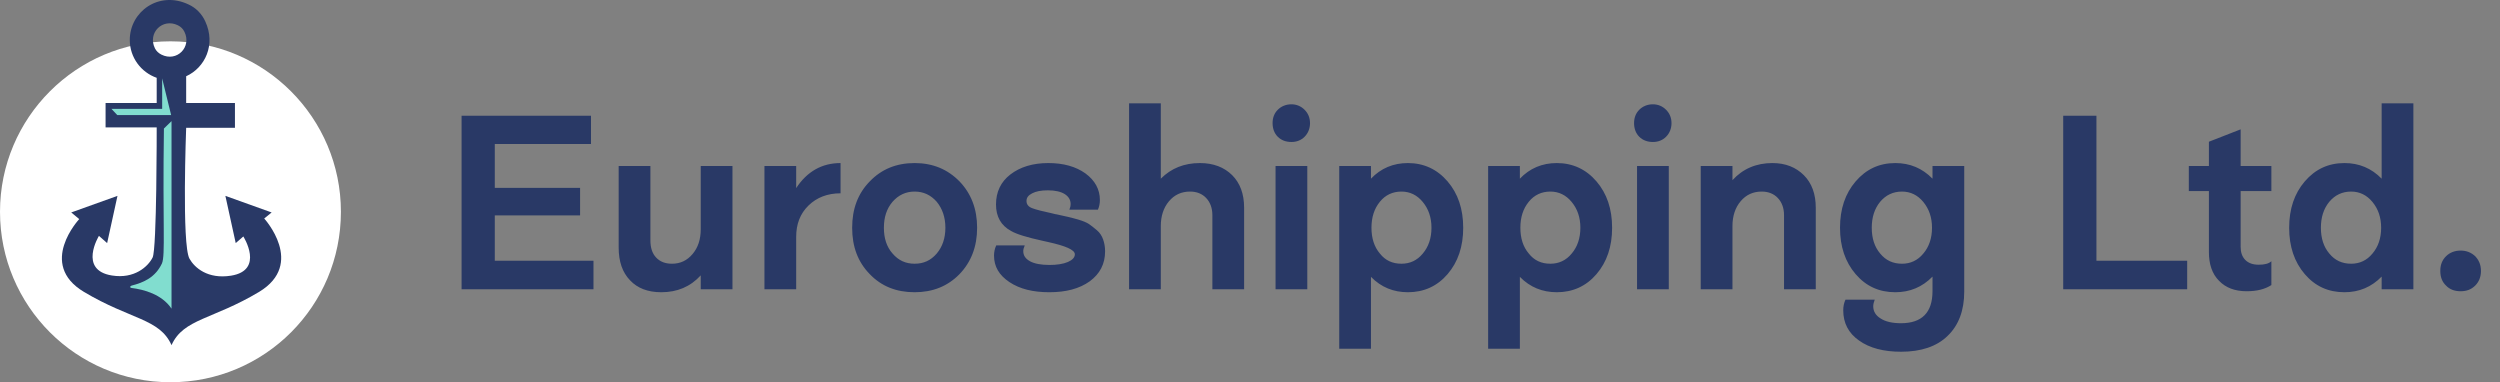 <?xml version="1.0" encoding="UTF-8"?> <svg xmlns="http://www.w3.org/2000/svg" width="242" height="37" viewBox="0 0 242 37" fill="none"><rect x="0" y="0" width="242" height="37" fill="#808080" stroke="none"/> <path d="M0 20.5C0 11.395 7.395 4 16.5 4C25.605 4 33 11.395 33 20.5C33 29.625 25.625 37 16.5 37C7.375 37 0 29.605 0 20.5Z" fill="white"></path> <path d="M25.576 21.151L26.294 20.566L21.817 18.96L22.818 23.531L23.555 22.889C23.555 22.889 25.633 26.157 22.365 26.685C20.099 27.044 18.833 25.911 18.342 25.042C17.586 23.701 18.021 12.368 18.021 12.368H22.743V9.969H18.021V7.381C19.853 6.55 20.911 4.321 19.872 2.074C19.551 1.356 18.965 0.751 18.247 0.43C15.376 -0.93 12.562 1.129 12.562 3.868C12.562 5.568 13.658 7.004 15.168 7.532V9.969H10.22V12.33H15.168C15.168 12.33 15.187 24.136 14.772 24.929C14.337 25.798 13.015 27.025 10.824 26.666C7.556 26.138 9.578 22.832 9.578 22.832L10.371 23.531L11.372 18.96L6.895 20.566L7.67 21.208C7.67 21.208 3.609 25.552 8.123 28.253C12.637 30.954 15.452 30.822 16.604 33.41C17.756 30.841 20.571 30.954 25.085 28.253C29.581 25.533 25.576 21.151 25.576 21.151ZM14.998 4.68C14.262 3.188 15.735 1.715 17.227 2.451C17.492 2.584 17.718 2.791 17.851 3.075C18.587 4.548 17.114 6.04 15.622 5.285C15.357 5.152 15.131 4.945 14.998 4.68Z" fill="#293966"></path> <path d="M16.604 11.725C16.207 12.102 15.867 12.442 15.867 12.442C15.735 21.83 16.019 24.682 15.679 25.494C15.036 26.854 13.922 27.345 12.732 27.648C12.562 27.704 12.562 27.855 12.732 27.874C13.922 28.025 15.66 28.479 16.604 29.877V11.725Z" fill="#81DDCF"></path> <path d="M10.786 10.537L11.353 11.141H16.566L15.697 7.59V10.537H10.786Z" fill="#81DDCF"></path> <path d="M44.68 28H57.448V25.24H47.896V20.848H56.152V18.184H47.896V13.936H57.208V11.2H44.68V28ZM59.887 16.072V23.968C59.887 25.312 60.247 26.368 60.991 27.136C61.711 27.904 62.719 28.288 64.015 28.288C65.551 28.288 66.823 27.76 67.831 26.656V28H70.903V16.072H67.831V22.192C67.831 23.176 67.567 23.968 67.039 24.592C66.511 25.216 65.863 25.528 65.047 25.528C64.399 25.528 63.895 25.336 63.511 24.928C63.127 24.52 62.959 23.968 62.959 23.248V16.072H59.887ZM73.998 28H77.07V22.936C77.07 21.688 77.454 20.68 78.269 19.888C79.061 19.12 80.094 18.712 81.365 18.712V15.784C79.566 15.784 78.126 16.6 77.07 18.208V16.072H73.998V28ZM82.489 22.048C82.489 23.872 83.041 25.36 84.193 26.536C85.321 27.712 86.761 28.288 88.537 28.288C90.289 28.288 91.729 27.712 92.881 26.536C94.009 25.36 94.585 23.872 94.585 22.048C94.585 20.224 94.009 18.736 92.881 17.56C91.729 16.384 90.289 15.784 88.537 15.784C86.761 15.784 85.321 16.384 84.193 17.56C83.041 18.736 82.489 20.224 82.489 22.048ZM85.561 22.048C85.561 21.04 85.825 20.2 86.401 19.528C86.977 18.88 87.673 18.544 88.537 18.544C89.401 18.544 90.097 18.88 90.673 19.528C91.225 20.2 91.513 21.04 91.513 22.048C91.513 23.056 91.225 23.896 90.673 24.544C90.097 25.216 89.401 25.528 88.537 25.528C87.673 25.528 86.977 25.216 86.401 24.544C85.825 23.896 85.561 23.056 85.561 22.048ZM96.437 23.752C96.293 24.064 96.221 24.4 96.221 24.736C96.221 25.792 96.701 26.632 97.709 27.304C98.717 27.976 99.989 28.288 101.573 28.288C103.181 28.288 104.477 27.952 105.485 27.232C106.469 26.512 106.973 25.552 106.973 24.328C106.973 23.896 106.901 23.512 106.781 23.176C106.661 22.84 106.469 22.528 106.181 22.288C105.893 22.048 105.629 21.832 105.413 21.688C105.197 21.544 104.861 21.4 104.381 21.256C103.901 21.112 103.565 21.04 103.373 20.992C103.181 20.944 102.821 20.872 102.293 20.752C102.197 20.752 102.053 20.704 101.861 20.656C100.949 20.464 100.301 20.296 99.917 20.152C99.533 20.008 99.365 19.768 99.365 19.456C99.365 19.144 99.533 18.904 99.917 18.712C100.277 18.52 100.781 18.424 101.429 18.424C102.125 18.424 102.677 18.544 103.061 18.784C103.445 19.024 103.637 19.36 103.637 19.744C103.637 19.936 103.589 20.128 103.517 20.296H106.277C106.397 20.032 106.469 19.72 106.469 19.36C106.469 18.328 105.989 17.464 105.077 16.792C104.141 16.12 102.941 15.784 101.477 15.784C99.965 15.784 98.741 16.168 97.805 16.888C96.869 17.608 96.413 18.592 96.413 19.792C96.413 20.968 96.893 21.832 97.877 22.36C98.405 22.672 99.437 22.984 100.973 23.32C101.069 23.344 101.213 23.368 101.405 23.416C103.157 23.8 104.045 24.184 104.045 24.616C104.045 24.928 103.805 25.168 103.373 25.36C102.917 25.552 102.317 25.648 101.597 25.648C100.781 25.648 100.133 25.528 99.701 25.288C99.269 25.048 99.053 24.736 99.053 24.304C99.053 24.16 99.101 23.968 99.197 23.752H96.437ZM109.294 28H112.366V21.88C112.366 20.92 112.63 20.104 113.158 19.48C113.686 18.856 114.358 18.544 115.198 18.544C115.846 18.544 116.374 18.76 116.758 19.168C117.142 19.576 117.358 20.128 117.358 20.824V28H120.43V20.104C120.43 18.784 120.046 17.728 119.278 16.96C118.51 16.192 117.454 15.784 116.158 15.784C114.622 15.784 113.374 16.288 112.366 17.296V10H109.294V28ZM123.474 28H126.546V16.072H123.474V28ZM123.186 11.92C123.186 12.448 123.354 12.904 123.69 13.24C124.026 13.576 124.482 13.744 125.01 13.744C125.514 13.744 125.946 13.576 126.282 13.24C126.618 12.904 126.81 12.448 126.81 11.92C126.81 11.392 126.618 10.96 126.282 10.624C125.946 10.288 125.514 10.096 125.01 10.096C124.482 10.096 124.026 10.288 123.69 10.624C123.354 10.96 123.186 11.392 123.186 11.92ZM132.71 33.76V26.8C133.694 27.808 134.894 28.288 136.286 28.288C137.822 28.288 139.118 27.712 140.126 26.536C141.134 25.36 141.638 23.872 141.638 22.048C141.638 20.224 141.134 18.736 140.126 17.56C139.118 16.384 137.822 15.784 136.286 15.784C134.87 15.784 133.67 16.288 132.71 17.296V16.072H129.638V33.76H132.71ZM132.758 22.048C132.758 21.04 133.022 20.2 133.574 19.528C134.102 18.88 134.798 18.544 135.662 18.544C136.478 18.544 137.174 18.88 137.726 19.552C138.278 20.224 138.566 21.04 138.566 22.048C138.566 23.056 138.278 23.896 137.726 24.544C137.174 25.216 136.478 25.528 135.662 25.528C134.798 25.528 134.102 25.216 133.574 24.544C133.022 23.896 132.758 23.056 132.758 22.048ZM147.124 33.76V26.8C148.108 27.808 149.308 28.288 150.7 28.288C152.236 28.288 153.532 27.712 154.54 26.536C155.548 25.36 156.052 23.872 156.052 22.048C156.052 20.224 155.548 18.736 154.54 17.56C153.532 16.384 152.236 15.784 150.7 15.784C149.284 15.784 148.084 16.288 147.124 17.296V16.072H144.052V33.76H147.124ZM147.172 22.048C147.172 21.04 147.436 20.2 147.988 19.528C148.516 18.88 149.212 18.544 150.076 18.544C150.892 18.544 151.588 18.88 152.14 19.552C152.692 20.224 152.98 21.04 152.98 22.048C152.98 23.056 152.692 23.896 152.14 24.544C151.588 25.216 150.892 25.528 150.076 25.528C149.212 25.528 148.516 25.216 147.988 24.544C147.436 23.896 147.172 23.056 147.172 22.048ZM158.466 28H161.538V16.072H158.466V28ZM158.178 11.92C158.178 12.448 158.346 12.904 158.682 13.24C159.018 13.576 159.474 13.744 160.002 13.744C160.506 13.744 160.938 13.576 161.274 13.24C161.61 12.904 161.802 12.448 161.802 11.92C161.802 11.392 161.61 10.96 161.274 10.624C160.938 10.288 160.506 10.096 160.002 10.096C159.474 10.096 159.018 10.288 158.682 10.624C158.346 10.96 158.178 11.392 158.178 11.92ZM164.63 28H167.702V21.88C167.702 20.92 167.966 20.104 168.494 19.48C169.022 18.856 169.694 18.544 170.534 18.544C171.182 18.544 171.71 18.76 172.094 19.168C172.478 19.576 172.694 20.128 172.694 20.824V28H175.766V20.104C175.766 18.784 175.382 17.728 174.614 16.96C173.846 16.192 172.838 15.784 171.566 15.784C170.006 15.784 168.71 16.336 167.702 17.44V16.072H164.63V28ZM183.466 15.784C181.906 15.784 180.634 16.384 179.626 17.56C178.618 18.736 178.114 20.224 178.114 22.048C178.114 23.872 178.618 25.36 179.626 26.536C180.634 27.712 181.906 28.288 183.466 28.288C184.882 28.288 186.082 27.784 187.066 26.776V28.192C187.066 30.256 186.034 31.288 184.018 31.288C183.202 31.288 182.53 31.144 182.05 30.832C181.57 30.544 181.33 30.136 181.33 29.656C181.33 29.464 181.378 29.248 181.474 29.008H178.642C178.498 29.32 178.426 29.656 178.426 30.04C178.426 31.264 178.93 32.248 179.962 32.968C180.97 33.688 182.338 34.048 184.018 34.048C185.962 34.048 187.474 33.544 188.53 32.512C189.586 31.504 190.138 30.064 190.138 28.24V16.072H187.066V17.296C186.082 16.288 184.882 15.784 183.466 15.784ZM181.186 22.048C181.186 21.04 181.45 20.2 182.002 19.528C182.554 18.88 183.25 18.544 184.114 18.544C184.93 18.544 185.626 18.88 186.178 19.552C186.73 20.224 187.018 21.04 187.018 22.048C187.018 23.056 186.73 23.896 186.178 24.544C185.626 25.216 184.93 25.528 184.114 25.528C183.25 25.528 182.554 25.216 182.002 24.544C181.45 23.896 181.186 23.056 181.186 22.048ZM199.719 28H211.719V25.24H202.935V11.2H199.719V28ZM219.87 18.496V16.072H216.894V12.52L213.822 13.72V16.072H211.878V18.496H213.822V24.4C213.822 25.576 214.134 26.512 214.806 27.184C215.454 27.856 216.342 28.192 217.47 28.192C218.454 28.192 219.246 28 219.87 27.592V25.288C219.606 25.528 219.198 25.624 218.646 25.624C218.094 25.624 217.662 25.48 217.35 25.168C217.038 24.856 216.894 24.424 216.894 23.896V18.496H219.87ZM226.943 15.784C225.383 15.784 224.111 16.384 223.103 17.56C222.095 18.736 221.591 20.224 221.591 22.048C221.591 23.872 222.095 25.36 223.103 26.536C224.111 27.712 225.383 28.288 226.943 28.288C228.359 28.288 229.559 27.784 230.543 26.776V28H233.615V10H230.543V17.296C229.559 16.288 228.359 15.784 226.943 15.784ZM227.591 25.528C226.727 25.528 226.031 25.216 225.479 24.544C224.927 23.896 224.663 23.056 224.663 22.048C224.663 21.04 224.927 20.2 225.479 19.528C226.031 18.88 226.727 18.544 227.591 18.544C228.407 18.544 229.103 18.88 229.655 19.552C230.207 20.224 230.495 21.04 230.495 22.048C230.495 23.056 230.207 23.896 229.655 24.544C229.103 25.216 228.407 25.528 227.591 25.528ZM236.221 26.224C236.221 26.8 236.389 27.28 236.773 27.64C237.133 28.024 237.613 28.192 238.189 28.192C238.765 28.192 239.221 28.024 239.605 27.64C239.965 27.28 240.157 26.8 240.157 26.224C240.157 25.648 239.965 25.192 239.605 24.808C239.221 24.448 238.765 24.256 238.189 24.256C237.613 24.256 237.133 24.448 236.773 24.808C236.389 25.192 236.221 25.648 236.221 26.224Z" fill="#293966"></path> </svg> 